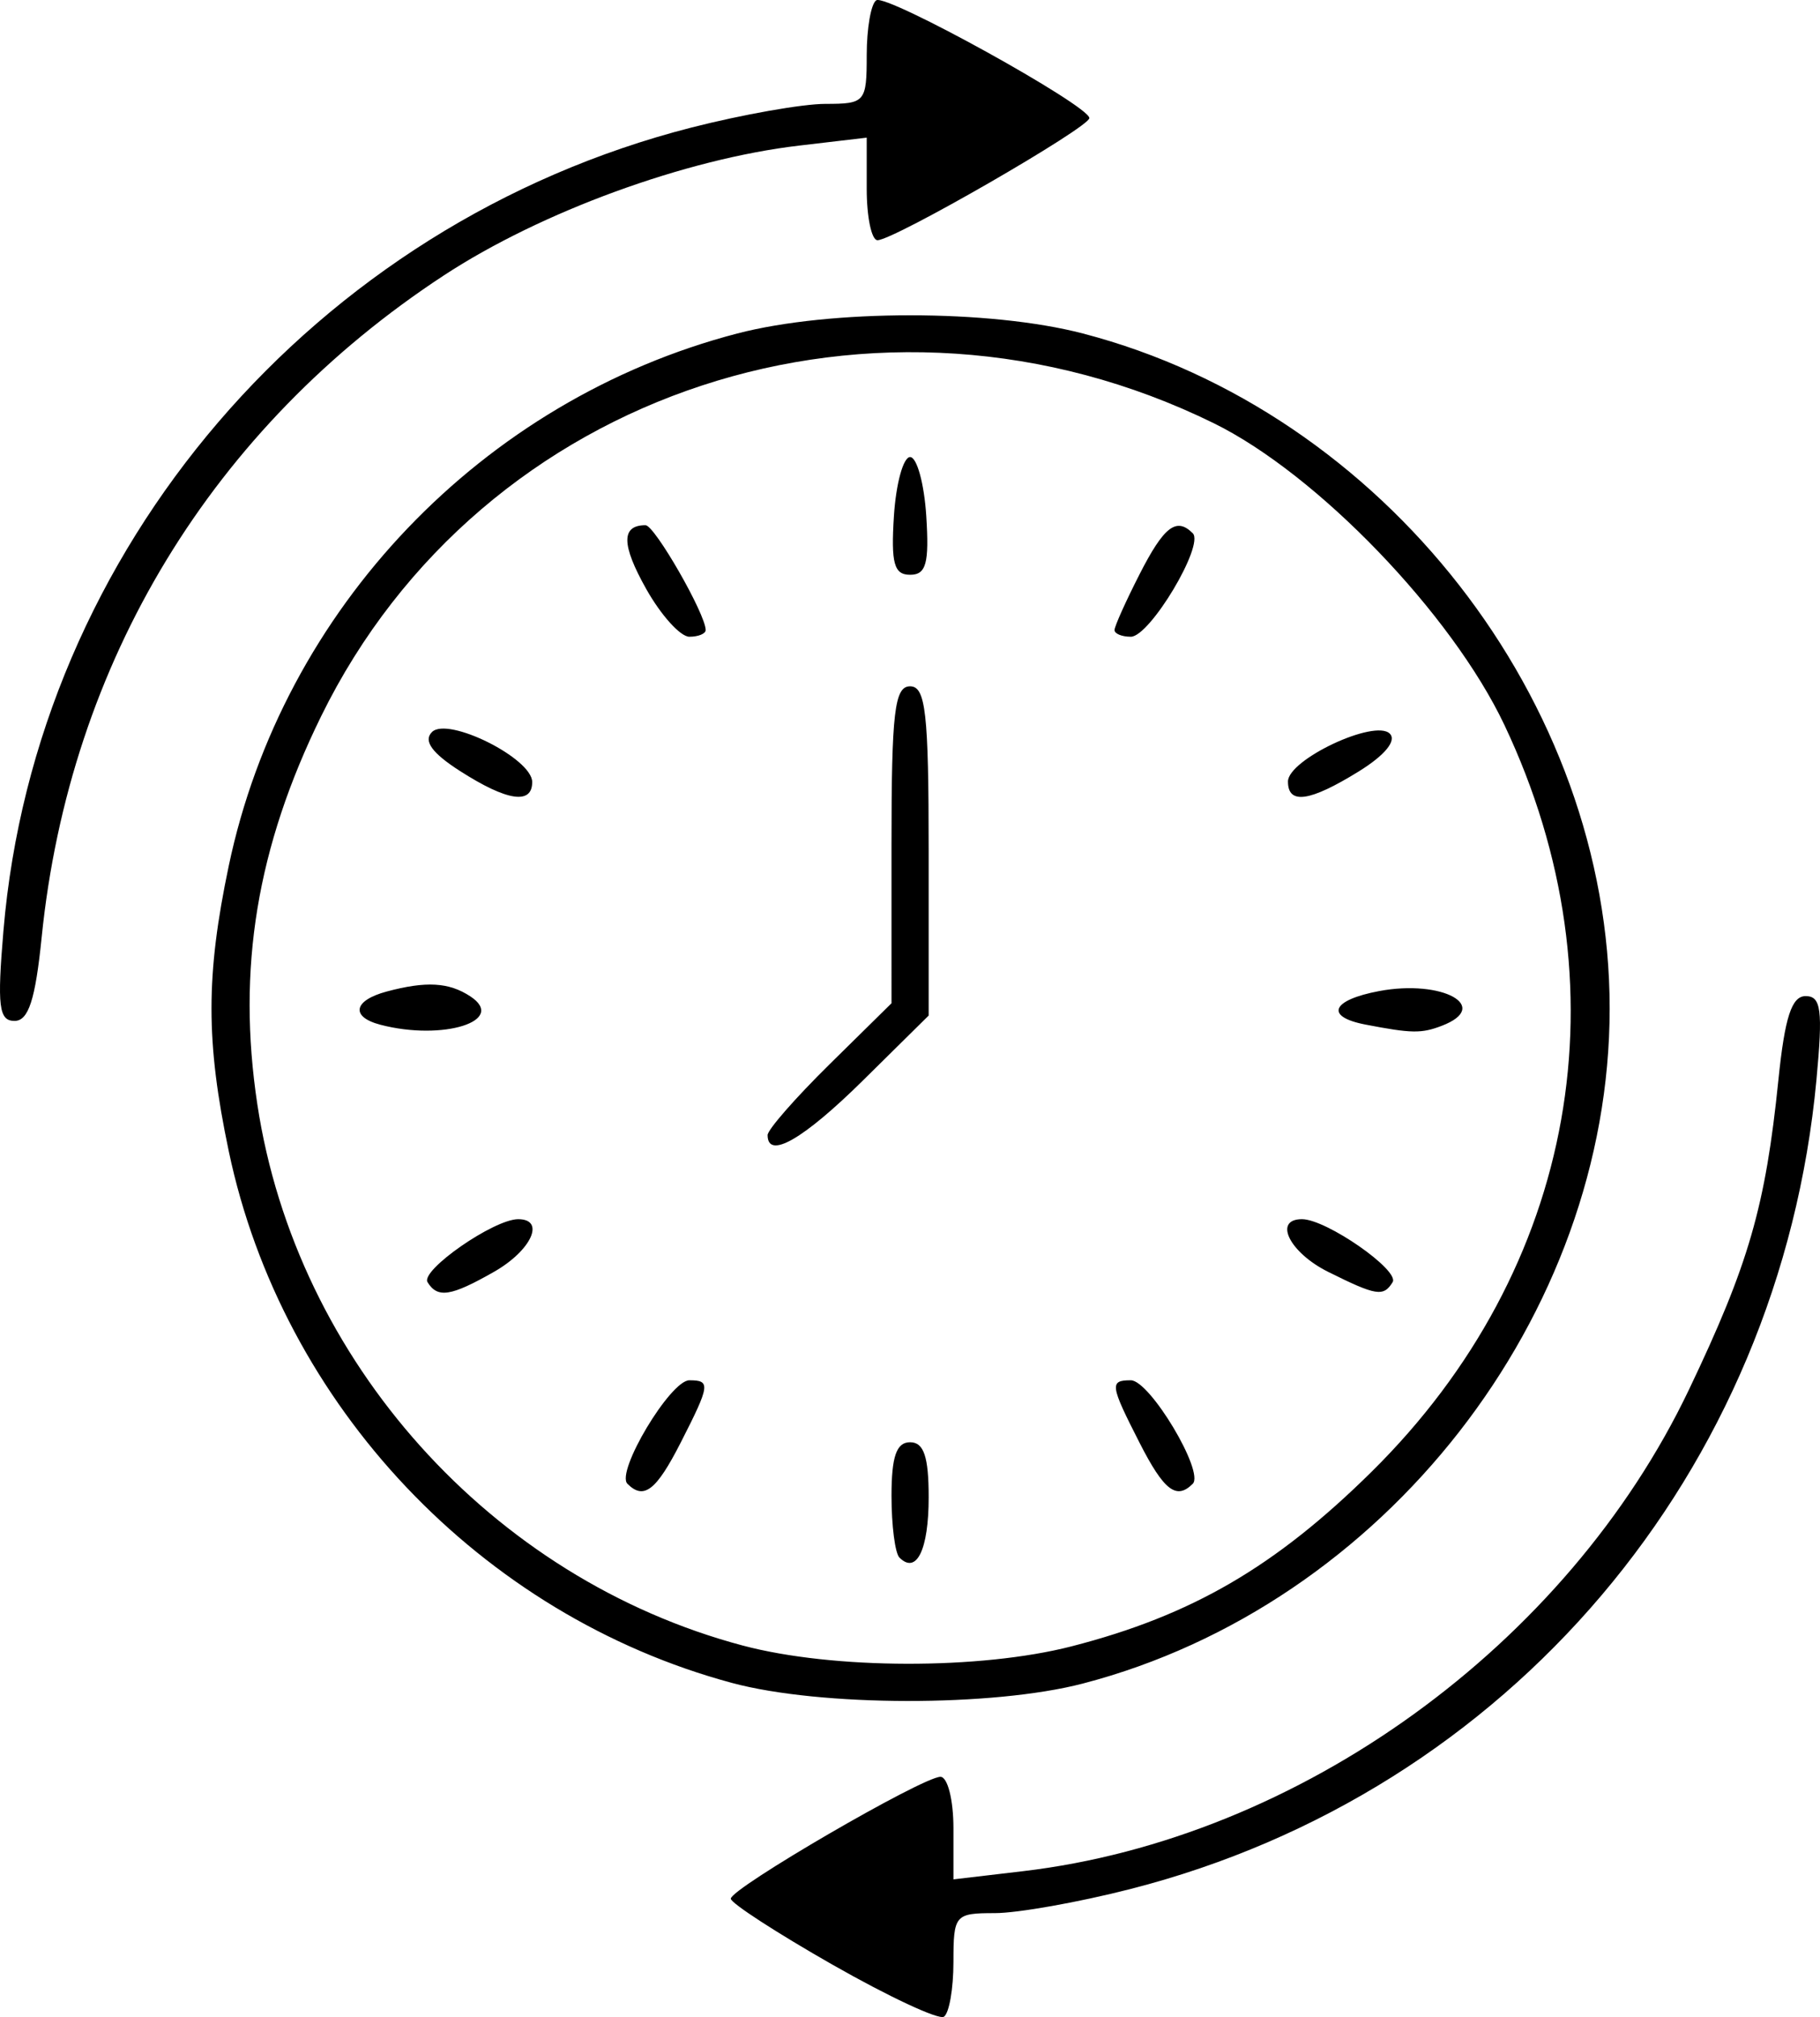 <?xml version="1.0" encoding="UTF-8" standalone="no"?>
<!-- Created with Inkscape (http://www.inkscape.org/) -->

<svg
   version="1.1"
   id="svg2"
   width="146.899"
   height="162.769"
   viewBox="0 0 146.899 162.769"
   sodipodi:docname="turnaround.svg"
   inkscape:version="1.2.2 (b0a8486541, 2022-12-01)"
   xmlns:inkscape="http://www.inkscape.org/namespaces/inkscape"
   xmlns:sodipodi="http://sodipodi.sourceforge.net/DTD/sodipodi-0.dtd"
   xmlns="http://www.w3.org/2000/svg"
   xmlns:svg="http://www.w3.org/2000/svg">
  <defs
     id="defs6" />
  <sodipodi:namedview
     id="namedview4"
     pagecolor="#ffffff"
     bordercolor="#666666"
     borderopacity="1.0"
     inkscape:showpageshadow="2"
     inkscape:pageopacity="0.0"
     inkscape:pagecheckerboard="0"
     inkscape:deskcolor="#d1d1d1"
     showgrid="false"
     inkscape:zoom="0.25131984"
     inkscape:cx="-47.747922"
     inkscape:cy="21.884464"
     inkscape:window-width="1366"
     inkscape:window-height="742"
     inkscape:window-x="0"
     inkscape:window-y="24"
     inkscape:window-maximized="1"
     inkscape:current-layer="g8" />
  <g
     inkscape:groupmode="layer"
     inkscape:label="Image"
     id="g8"
     transform="translate(21.801,-24.771)">
    <path
       style="fill:#000000"
       d="m 45.41,183.324 c -4.507,-2.569 -8.208,-4.968 -8.225,-5.333 -0.037,-0.819 15.478,-9.838 16.923,-9.838 0.576,0 1.047,1.862 1.047,4.138 v 4.138 l 5.595,-0.658 c 22.331,-2.625 43.926,-18.23 53.77,-38.858 4.833,-10.127 6.179,-14.787 7.222,-25.01 0.514,-5.039 1.071,-6.75 2.195,-6.75 1.254,0 1.4,1.127 0.875,6.75 -2.958,31.681 -24.848,57.498 -55.371,65.305 -4.183,1.07 -9.109,1.945 -10.946,1.945 -3.222,0 -3.34,0.14 -3.34,3.941 0,2.168 -0.349,4.157 -0.775,4.42 -0.426,0.264 -4.463,-1.622 -8.97,-4.191 z M 37.279,160.577 C 17.008,155.124 0.968,138.176 -3.34,117.654 c -1.853,-8.826 -1.853,-14.174 0,-23 4.354,-20.74 20.471,-37.612 41.048,-42.972 7.515,-1.957 20.381,-1.957 27.895,0 24.294,6.328 42.518,29.675 42.518,54.472 0,24.796 -18.224,48.144 -42.518,54.472 -7.279,1.896 -21.182,1.872 -28.324,-0.049 z m 27.416,-2.954 c 9.692,-2.491 16.437,-6.415 24.202,-14.078 16.58,-16.365 20.663,-39.292 10.733,-60.261 -4.26,-8.996 -15.116,-20.264 -23.474,-24.366 -27.008,-13.255 -59.079,-2.734 -72.026,23.629 -5.204,10.596 -6.818,20.41 -5.158,31.358 3.142,20.712 18.899,38.269 39.183,43.657 7.275,1.933 19.151,1.96 26.54,0.061 z m -13.9,-7.162 c -0.352,-0.352 -0.639,-2.589 -0.639,-4.973 0,-3.185 0.397,-4.333 1.5,-4.333 1.108,0 1.5,1.16 1.5,4.441 0,4.233 -0.978,6.248 -2.361,4.865 z m -21.954,-5.954 c -0.959,-0.959 3.466,-8.352 4.998,-8.352 1.73,0 1.678,0.37 -0.704,5.04 -1.969,3.86 -2.972,4.634 -4.294,3.312 z m 41.335,-3.312 c -2.382,-4.67 -2.434,-5.04 -0.704,-5.04 1.533,0 5.957,7.393 4.998,8.352 -1.322,1.322 -2.325,0.548 -4.294,-3.312 z M 12.708,128.24 c -0.591,-0.956 5.349,-5.085 7.315,-5.085 2.228,0 1.063,2.532 -1.955,4.25 -3.479,1.98 -4.549,2.147 -5.36,0.835 z m 72.697,-0.831 c -3.123,-1.554 -4.467,-4.255 -2.118,-4.255 1.966,0 7.906,4.13 7.315,5.085 -0.738,1.194 -1.314,1.102 -5.197,-0.831 z m -45.25,-11.042 c 0,-0.433 2.25,-3.004 5,-5.712 l 5,-4.925 V 92.942 c 0,-10.7 0.245,-12.788 1.5,-12.788 1.258,0 1.5,2.143 1.5,13.284 v 13.284 l -5.281,5.216 c -4.838,4.778 -7.719,6.431 -7.719,4.428 z M 8.905,107.465 c -2.433,-0.636 -2.186,-1.961 0.5,-2.68 3.185,-0.853 5.023,-0.749 6.75,0.385 3.003,1.972 -2.193,3.617 -7.25,2.295 z m 79.5,-0.016 c -3.299,-0.635 -2.744,-1.979 1.116,-2.703 5.108,-0.958 9.093,1.251 5.052,2.802 -1.649,0.633 -2.435,0.62 -6.168,-0.099 z M 15.343,87 c -2.282,-1.461 -2.991,-2.443 -2.278,-3.156 1.275,-1.275 8.09,2.126 8.09,4.037 0,1.846 -2.033,1.538 -5.812,-0.882 z m 66.812,0.84 c 0,-1.773 7.014,-5.071 8.22,-3.866 0.569,0.569 -0.401,1.748 -2.514,3.054 -3.95,2.441 -5.705,2.691 -5.705,0.812 z M 30.359,72.302 c -2.014,-3.583 -2.031,-5.148 -0.057,-5.148 0.738,0 4.854,7.175 4.854,8.46 0,0.297 -0.592,0.54 -1.316,0.54 -0.724,0 -2.29,-1.734 -3.481,-3.852 z m 37.797,3.312 c 0,-0.297 0.909,-2.322 2.02,-4.5 1.969,-3.86 2.972,-4.634 4.294,-3.312 0.959,0.959 -3.466,8.352 -4.998,8.352 -0.724,0 -1.316,-0.243 -1.316,-0.54 z m -17.805,-9.21 c 0.168,-2.612 0.755,-4.75 1.305,-4.75 0.55,0 1.137,2.138 1.305,4.75 0.245,3.826 -0.008,4.75 -1.305,4.75 -1.296,0 -1.55,-0.924 -1.305,-4.75 z m -71.872,33.452 c 2.599,-30.747 25.11,-57.012 55.531,-64.793 4.106,-1.05 8.968,-1.909 10.805,-1.909 3.222,0 3.34,-0.14 3.34,-3.941 0,-2.168 0.349,-4.157 0.775,-4.42 0.856,-0.529 17.147,8.476 17.195,9.505 0.034,0.738 -15.785,9.857 -17.101,9.857 -0.478,0 -0.869,-1.862 -0.869,-4.138 v -4.138 l -5.462,0.642 c -9.168,1.077 -20.834,5.34 -28.669,10.475 -18.686,12.246 -30.213,31.212 -32.462,53.409 -0.511,5.048 -1.064,6.75 -2.192,6.75 -1.263,0 -1.408,-1.186 -0.892,-7.298 z"
       id="path293" />
  </g>
</svg>
